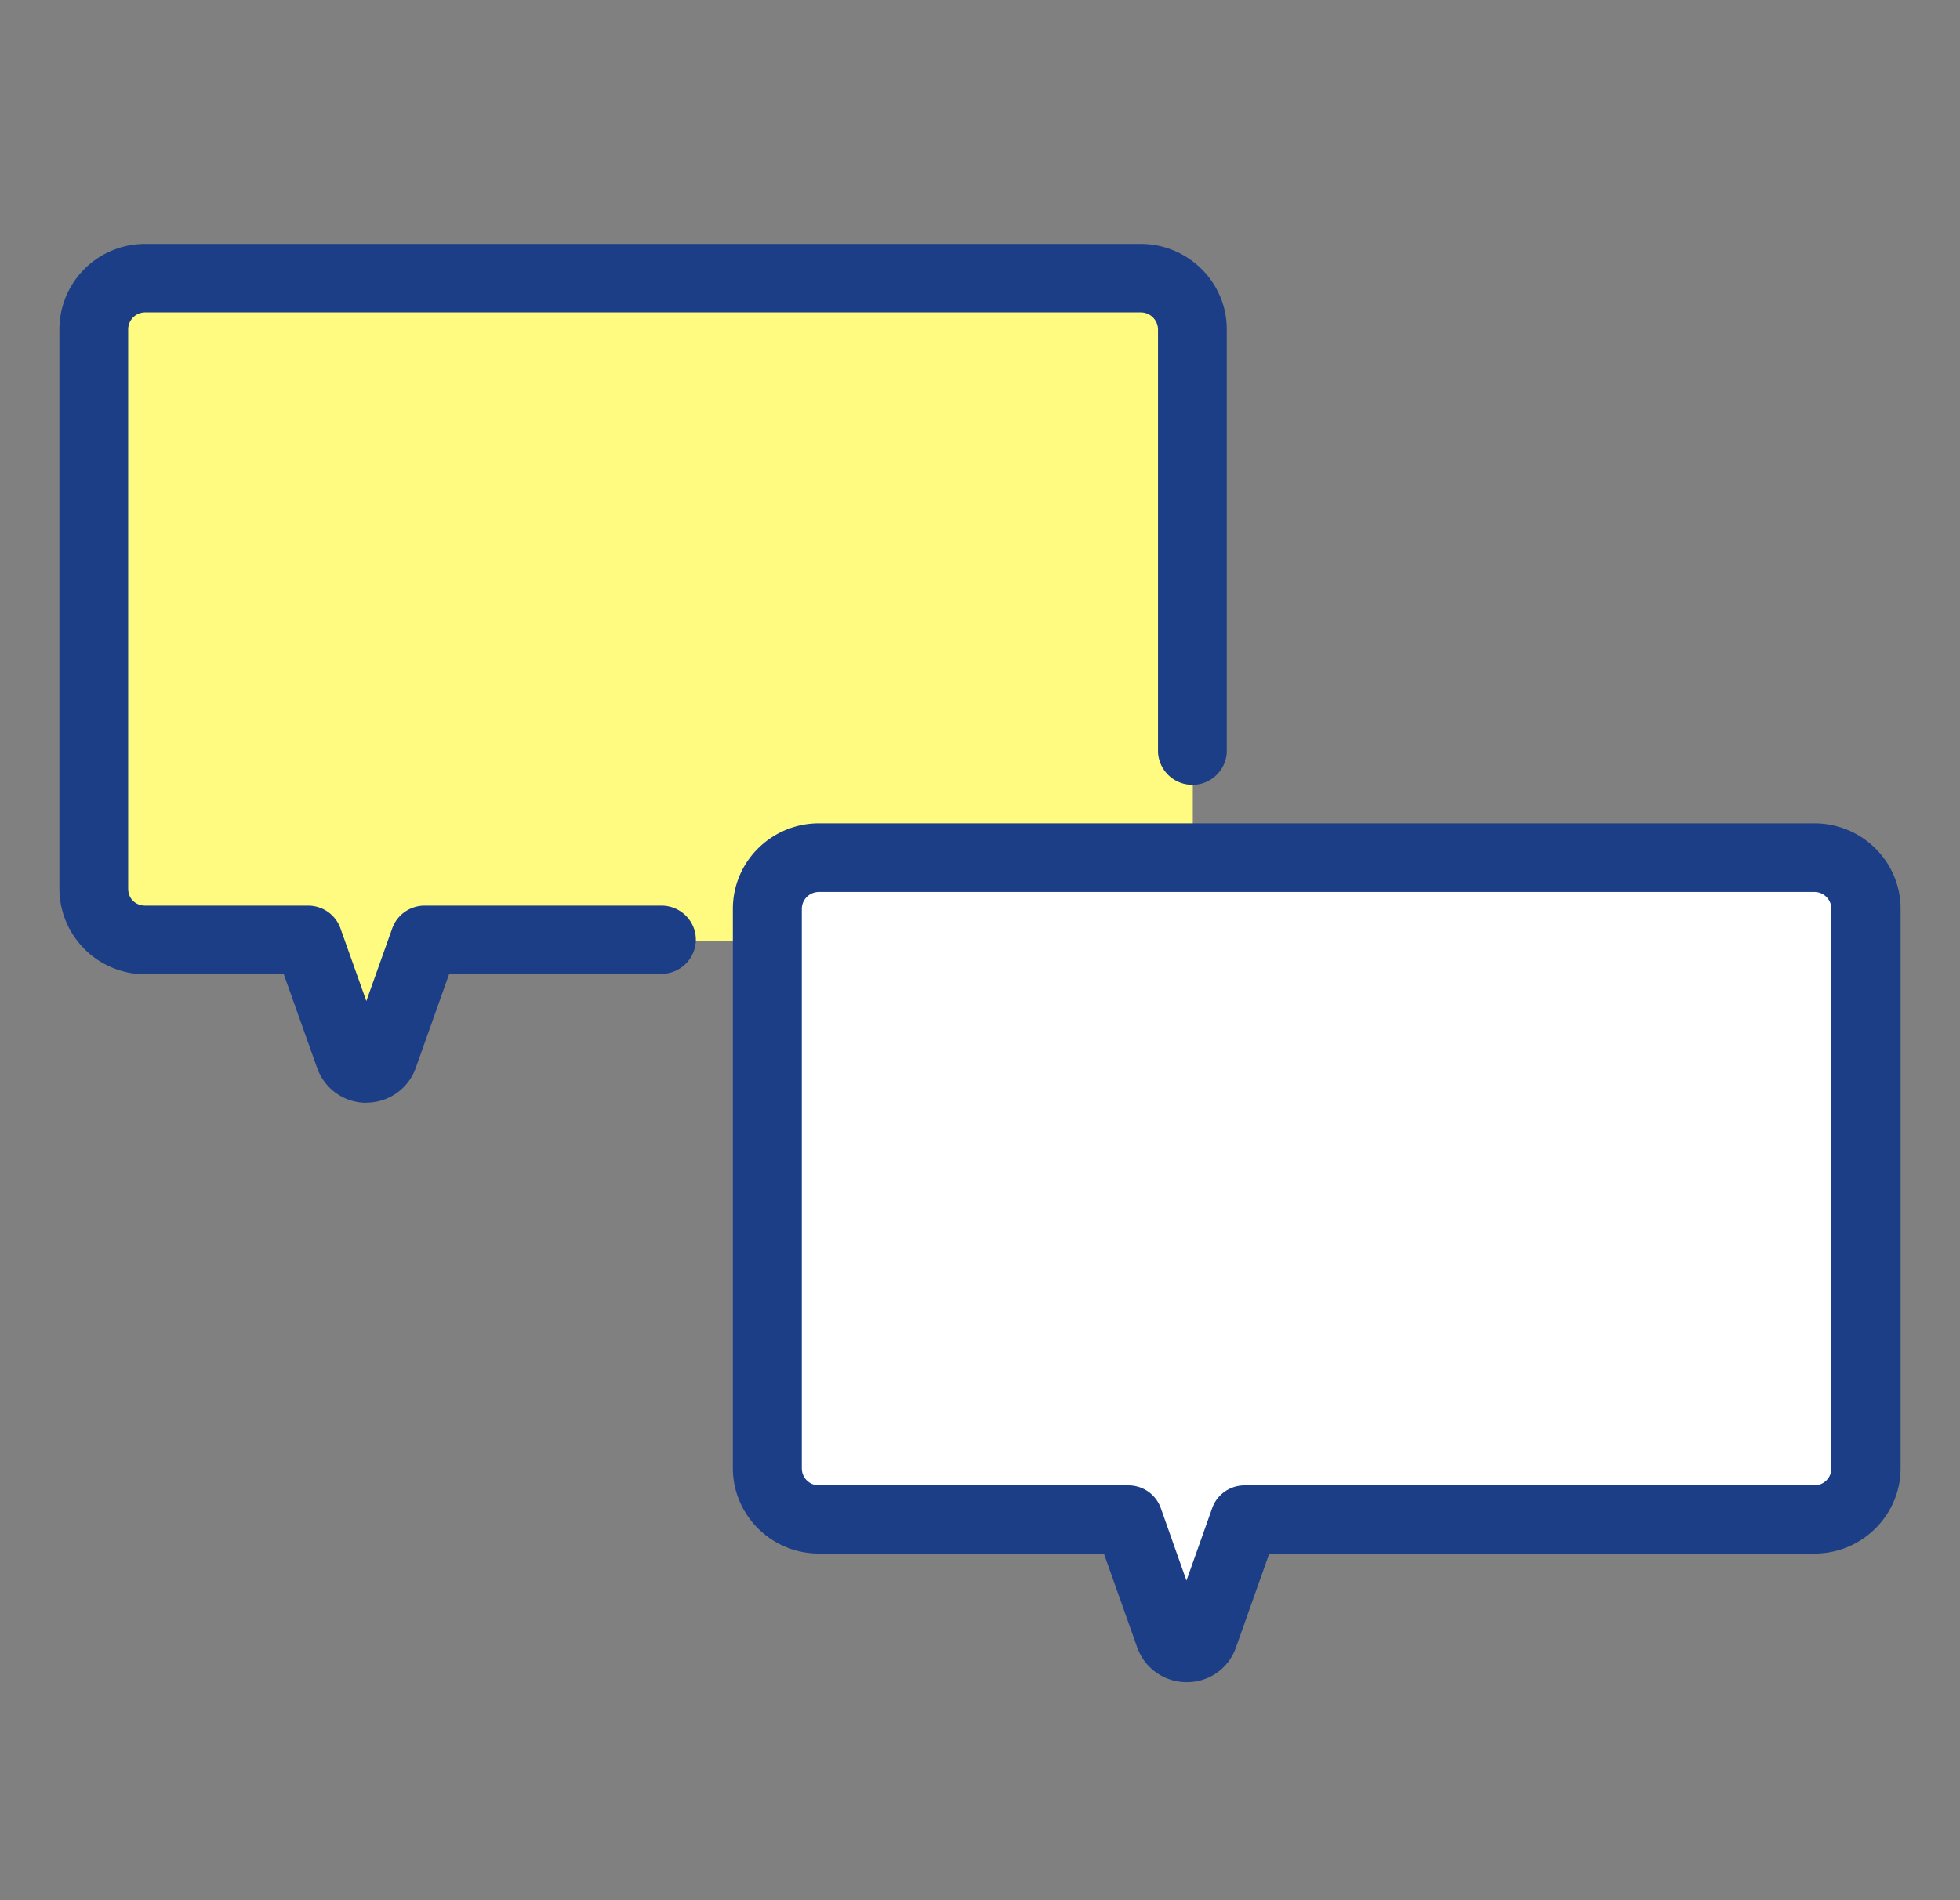 <svg xmlns="http://www.w3.org/2000/svg" width="33" height="32" fill="none" viewBox="0 0 33 32"><rect x="0" y="0" width="33" height="32" fill="#808080" stroke="none"/><path fill="#fff" d="M31.426 22.091v2.633c0 .476-.39.863-.872.863h-9.59l-.697 1.962c-.093.266-.475.266-.568 0l-.697-1.962h-5.208a.867.867 0 0 1-.872-.863v-9.418c0-.475.39-.862.872-.862h16.76c.482 0 .872.387.872.862z"/><path fill="#fffb81" d="M20.084 14.251v.192h-6.29a.867.867 0 0 0-.873.862v.54h-1.419l-.368-.018H7.149l-.697 1.959a.302.302 0 0 1-.572 0l-.697-1.96H2.44a.86.86 0 0 1-.868-.858V5.547c0-.469.386-.86.868-.86h16.763c.476 0 .866.391.866.86v7.122l.014.266v1.316"/><path fill="#1c3e87" d="M6.172 18.572a.88.88 0 0 1-.833-.589l-.561-1.576h-2.33A1.446 1.446 0 0 1 1 14.97V5.545a1.44 1.44 0 0 1 1.444-1.437h16.763c.797 0 1.448.646 1.448 1.437v7.126a.58.58 0 0 1-1.158 0V5.545a.29.29 0 0 0-.286-.284H2.444a.286.286 0 0 0-.286.284v9.422c0 .163.122.284.286.284h2.741c.247 0 .465.152.547.383l.436 1.224.436-1.224c.083-.23.3-.383.547-.383h3.986c.321 0 .579.259.579.575a.58.58 0 0 1-.58.574H7.563l-.56 1.576a.88.88 0 0 1-.834.593z"/><path fill="#1c3e87" d="M19.98 28.328a.88.88 0 0 1-.833-.585l-.561-1.58h-4.797c-.8 0-1.45-.645-1.45-1.44v-9.418c0-.795.65-1.44 1.45-1.44h16.76c.8 0 1.451.645 1.451 1.44v9.418c0 .795-.65 1.44-1.451 1.44H21.37l-.56 1.58a.87.87 0 0 1-.834.585zm-6.19-13.307c-.162 0-.29.128-.29.287v9.419c0 .16.128.287.29.287h5.207c.247 0 .465.153.547.383l.432 1.221.433-1.22c.082-.231.3-.384.547-.384h9.59c.16 0 .289-.128.289-.287v-9.419a.287.287 0 0 0-.29-.287h-16.76z"/></svg>